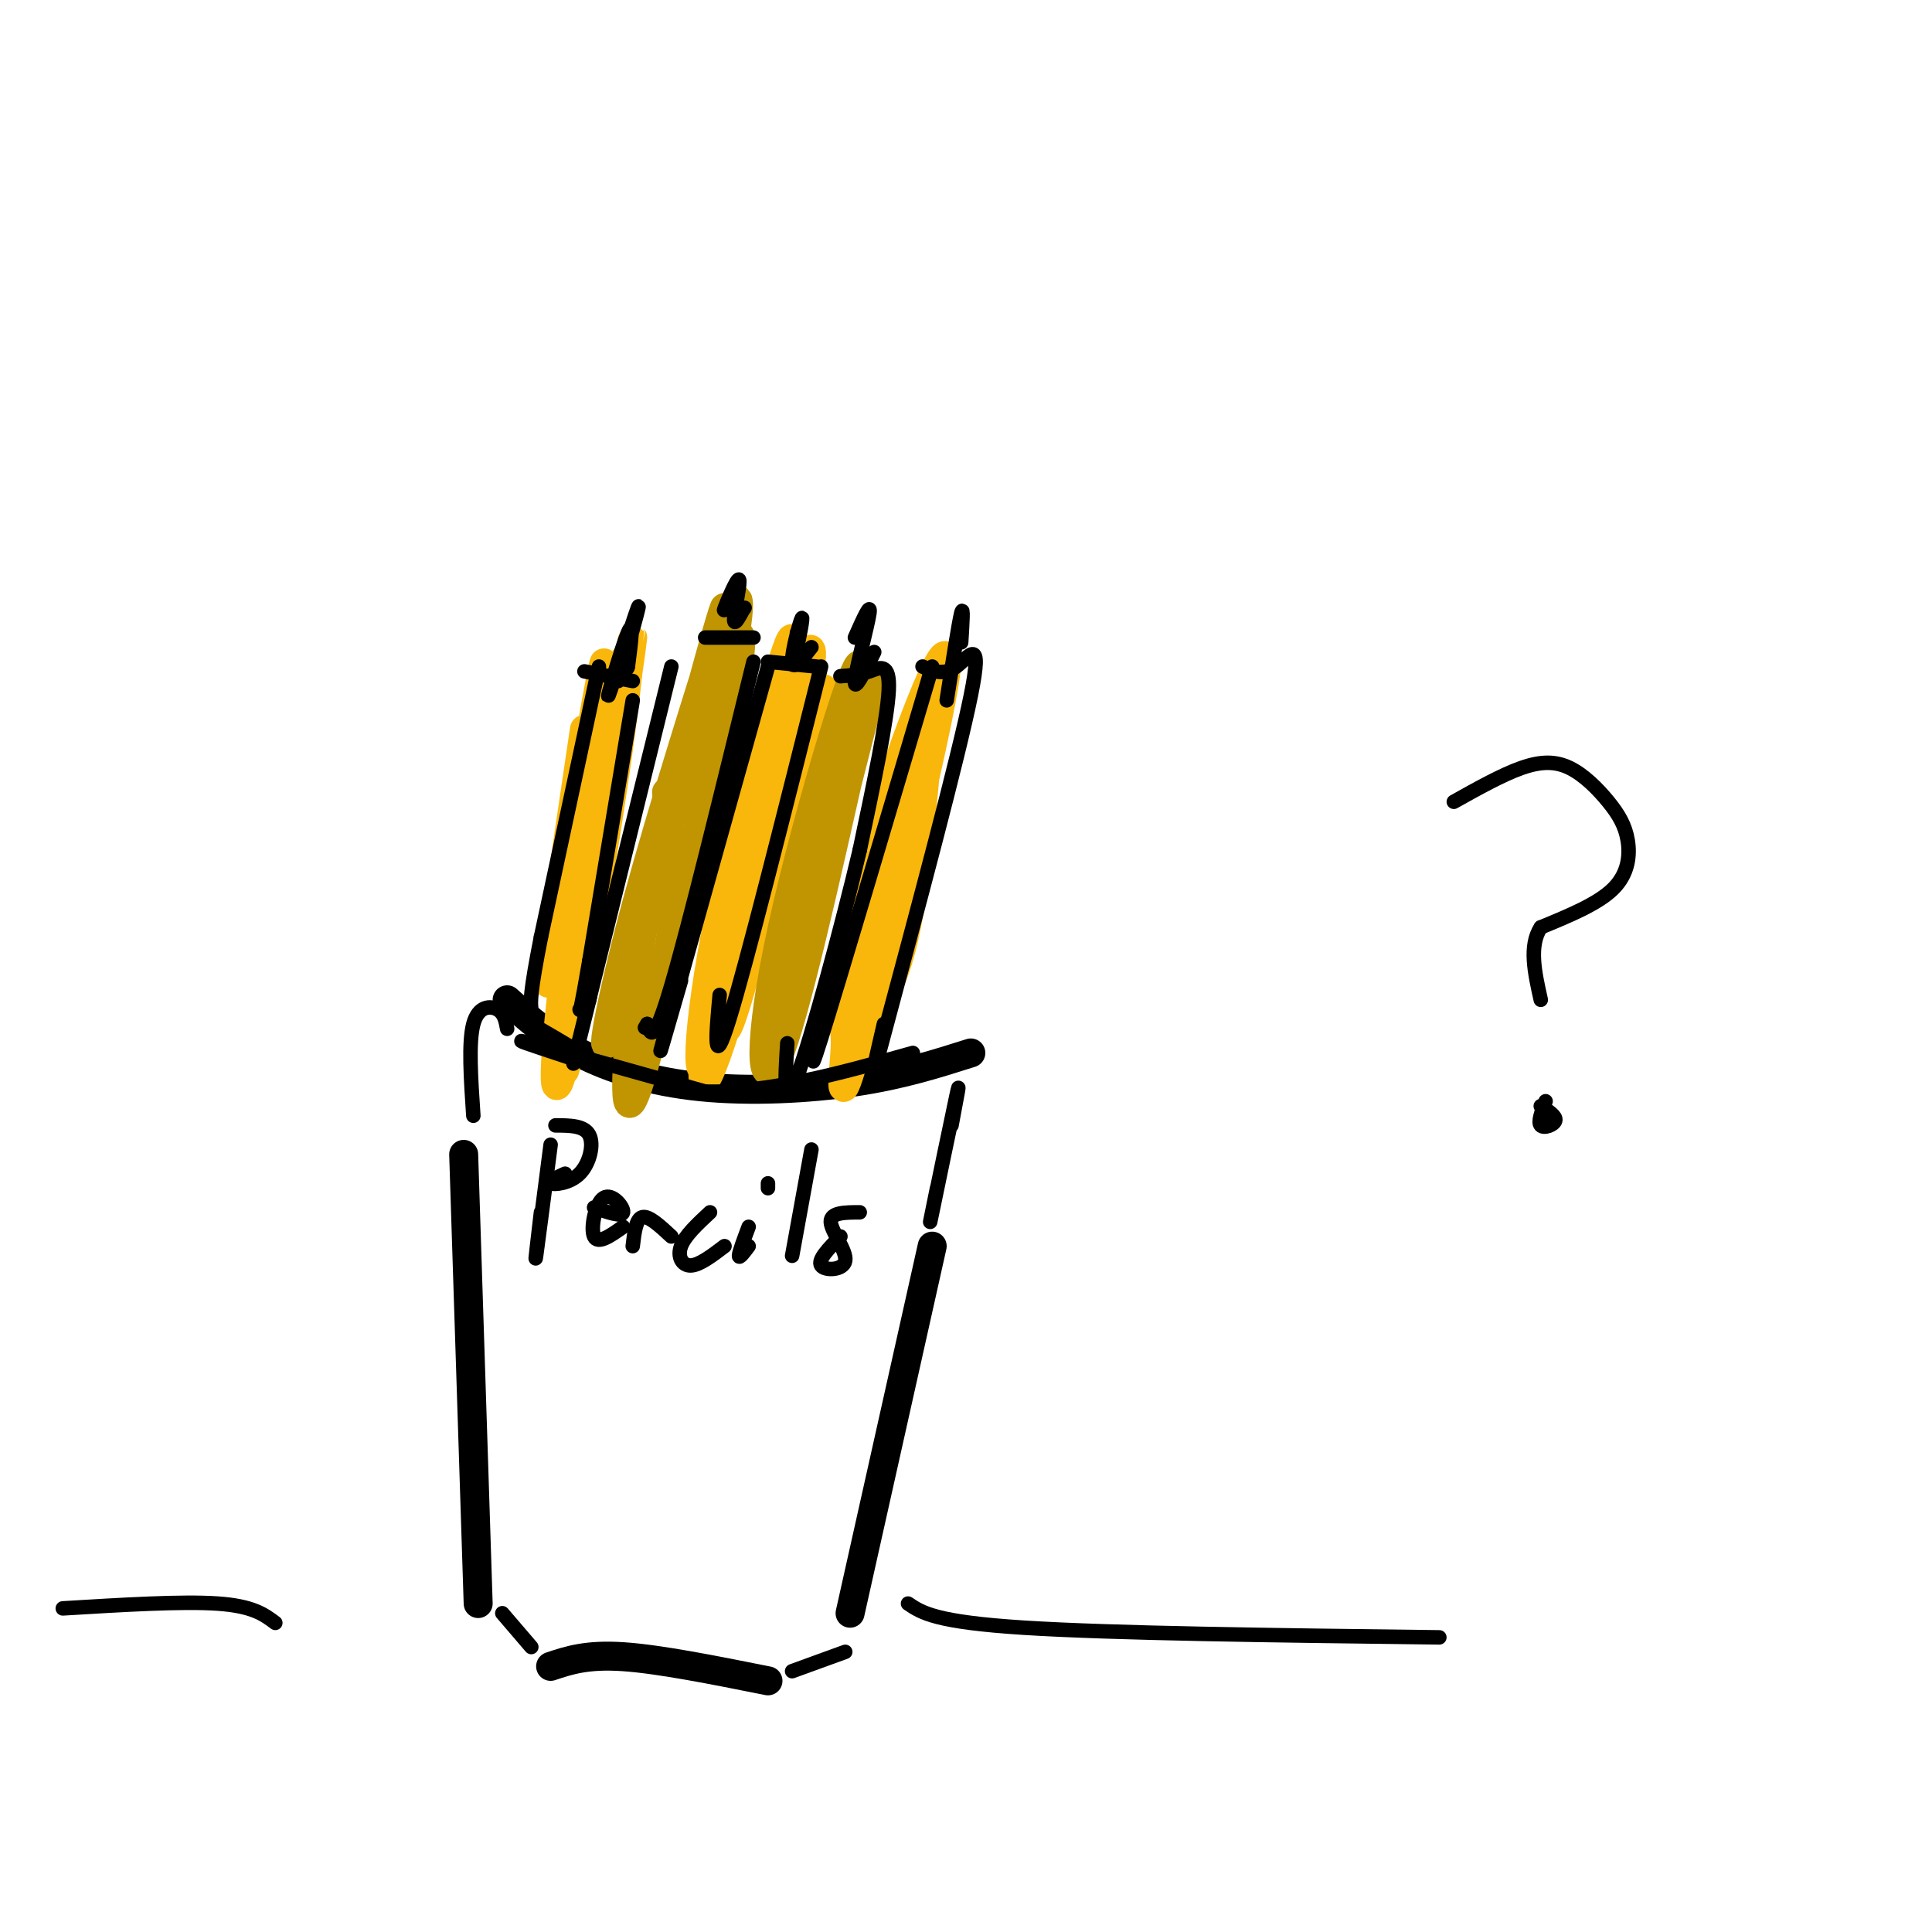 <svg viewBox='0 0 400 400' version='1.1' xmlns='http://www.w3.org/2000/svg' xmlns:xlink='http://www.w3.org/1999/xlink'><g fill='none' stroke='rgb(0,0,0)' stroke-width='6' stroke-linecap='round' stroke-linejoin='round'><path d='M105,207c4.321,3.863 8.643,7.726 15,11c6.357,3.274 14.750,5.958 25,7c10.250,1.042 22.357,0.440 32,-1c9.643,-1.440 16.821,-3.720 24,-6'/><path d='M96,239c0.000,0.000 3.000,93.000 3,93'/><path d='M176,334c0.000,0.000 17.000,-76.000 17,-76'/><path d='M114,345c3.750,-1.250 7.500,-2.500 15,-2c7.500,0.500 18.750,2.750 30,5'/></g>
<g fill='none' stroke='rgb(249,183,11)' stroke-width='6' stroke-linecap='round' stroke-linejoin='round'><path d='M121,151c-4.453,30.089 -8.906,60.179 -7,51c1.906,-9.179 10.171,-57.625 11,-64c0.829,-6.375 -5.777,29.322 -8,49c-2.223,19.678 -0.064,23.337 1,21c1.064,-2.337 1.032,-10.668 1,-19'/><path d='M119,189c2.239,-17.352 7.338,-51.233 7,-50c-0.338,1.233 -6.113,37.579 -9,61c-2.887,23.421 -2.887,33.917 1,15c3.887,-18.917 11.662,-67.247 12,-77c0.338,-9.753 -6.761,19.071 -10,37c-3.239,17.929 -2.620,24.965 -2,32'/><path d='M118,207c-0.992,11.627 -2.472,24.694 1,3c3.472,-21.694 11.896,-78.148 12,-78c0.104,0.148 -8.113,56.900 -11,74c-2.887,17.100 -0.443,-5.450 2,-28'/><path d='M160,147c-6.226,31.330 -12.453,62.660 -10,53c2.453,-9.660 13.585,-60.311 14,-67c0.415,-6.689 -9.888,30.584 -15,56c-5.112,25.416 -5.032,38.976 -2,29c3.032,-9.976 9.016,-43.488 15,-77'/><path d='M162,141c-1.756,6.321 -13.647,60.622 -16,77c-2.353,16.378 4.833,-5.167 11,-29c6.167,-23.833 11.315,-49.952 11,-54c-0.315,-4.048 -6.095,13.977 -11,36c-4.905,22.023 -8.936,48.045 -6,41c2.936,-7.045 12.839,-47.156 17,-62c4.161,-14.844 2.581,-4.422 1,6'/><path d='M189,154c-6.009,19.925 -12.018,39.849 -14,49c-1.982,9.151 0.064,7.527 0,13c-0.064,5.473 -2.239,18.042 3,-1c5.239,-19.042 17.892,-69.694 18,-78c0.108,-8.306 -12.327,25.736 -18,46c-5.673,20.264 -4.582,26.751 -3,29c1.582,2.249 3.657,0.259 6,-3c2.343,-3.259 4.955,-7.788 7,-19c2.045,-11.212 3.522,-29.106 5,-47'/><path d='M193,143c-3.405,8.560 -14.417,53.458 -18,65c-3.583,11.542 0.262,-10.274 3,-21c2.738,-10.726 4.369,-10.363 6,-10'/></g>
<g fill='none' stroke='rgb(192,149,1)' stroke-width='6' stroke-linecap='round' stroke-linejoin='round'><path d='M149,130c-7.138,22.768 -14.277,45.537 -19,64c-4.723,18.463 -7.031,32.621 -1,12c6.031,-20.621 20.400,-76.022 21,-80c0.600,-3.978 -12.569,43.468 -17,67c-4.431,23.532 -0.123,23.152 3,18c3.123,-5.152 5.062,-15.076 7,-25'/><path d='M143,186c3.474,-14.724 8.659,-39.032 10,-49c1.341,-9.968 -1.162,-5.594 -5,4c-3.838,9.594 -9.010,24.410 -12,35c-2.990,10.590 -3.798,16.954 -5,30c-1.202,13.046 -2.797,32.775 2,16c4.797,-16.775 15.987,-70.053 19,-89c3.013,-18.947 -2.151,-3.563 -6,8c-3.849,11.563 -6.382,19.305 -9,29c-2.618,9.695 -5.319,21.341 -6,28c-0.681,6.659 0.660,8.329 2,10'/><path d='M133,208c1.689,-0.489 4.911,-6.711 6,-15c1.089,-8.289 0.044,-18.644 -1,-29'/><path d='M179,148c-9.448,37.140 -18.896,74.281 -17,65c1.896,-9.281 15.137,-64.982 16,-74c0.863,-9.018 -10.652,28.649 -16,53c-5.348,24.351 -4.528,35.386 -1,27c3.528,-8.386 9.764,-36.193 16,-64'/><path d='M177,155c3.825,-13.707 5.386,-15.973 4,-13c-1.386,2.973 -5.719,11.185 -10,28c-4.281,16.815 -8.509,42.233 -10,49c-1.491,6.767 -0.246,-5.116 1,-17'/></g>
<g fill='none' stroke='rgb(0,0,0)' stroke-width='3' stroke-linecap='round' stroke-linejoin='round'><path d='M124,138c0.000,0.000 -12.000,56.000 -12,56'/><path d='M112,194c-2.333,11.833 -2.167,13.417 -2,15'/><path d='M110,212c6.036,3.488 12.071,6.976 13,8c0.929,1.024 -3.250,-0.417 -8,-2c-4.750,-1.583 -10.071,-3.310 -5,-2c5.071,1.310 20.536,5.655 36,10'/><path d='M146,226c13.167,0.333 28.083,-3.833 43,-8'/><path d='M131,145c0.000,0.000 -9.000,54.000 -9,54'/><path d='M122,199c-1.833,10.667 -1.917,10.333 -2,10'/><path d='M121,139c0.000,0.000 10.000,2.000 10,2'/><path d='M128,141c2.488,-8.804 4.976,-17.607 4,-15c-0.976,2.607 -5.417,16.625 -6,18c-0.583,1.375 2.690,-9.893 4,-13c1.310,-3.107 0.655,1.946 0,7'/><path d='M130,138c-0.167,1.000 -0.583,0.000 -1,-1'/><path d='M146,132c0.000,0.000 10.000,0.000 10,0'/><path d='M156,137c-6.667,27.250 -13.333,54.500 -17,67c-3.667,12.500 -4.333,10.250 -5,8'/><path d='M134,212c-0.833,1.333 -0.417,0.667 0,0'/><path d='M139,138c-8.083,32.750 -16.167,65.500 -19,77c-2.833,11.500 -0.417,1.750 2,-8'/><path d='M122,207c0.333,-1.500 0.167,-1.250 0,-1'/><path d='M152,122c-1.226,2.619 -2.452,5.238 -2,4c0.452,-1.238 2.583,-6.333 3,-6c0.417,0.333 -0.881,6.095 -1,8c-0.119,1.905 0.940,-0.048 2,-2'/><path d='M154,126c0.333,-0.333 0.167,-0.167 0,0'/><path d='M159,137c0.000,0.000 10.000,1.000 10,1'/><path d='M159,138c0.000,0.000 -21.000,75.000 -21,75'/><path d='M138,213c-3.000,10.833 0.000,0.417 3,-10'/><path d='M170,138c-7.750,30.833 -15.500,61.667 -19,73c-3.500,11.333 -2.750,3.167 -2,-5'/><path d='M165,131c-0.196,2.232 -0.393,4.464 0,3c0.393,-1.464 1.375,-6.625 1,-6c-0.375,0.625 -2.107,7.036 -2,9c0.107,1.964 2.054,-0.518 4,-3'/><path d='M174,140c1.956,-0.133 3.911,-0.267 6,-1c2.089,-0.733 4.311,-2.067 4,4c-0.311,6.067 -3.156,19.533 -6,33'/><path d='M178,176c-3.733,15.889 -10.067,39.111 -13,47c-2.933,7.889 -2.467,0.444 -2,-7'/><path d='M177,132c1.689,-3.800 3.378,-7.600 3,-5c-0.378,2.600 -2.822,11.600 -3,14c-0.178,2.400 1.911,-1.800 4,-6'/><path d='M193,138c-9.750,32.917 -19.500,65.833 -23,77c-3.500,11.167 -0.750,0.583 2,-10'/><path d='M191,138c2.200,0.978 4.400,1.956 7,0c2.600,-1.956 5.600,-6.844 3,6c-2.600,12.844 -10.800,43.422 -19,74'/><path d='M182,218c-3.000,11.333 -1.000,2.667 1,-6'/><path d='M199,133c0.250,-4.000 0.500,-8.000 0,-6c-0.500,2.000 -1.750,10.000 -3,18'/><path d='M114,237c-1.333,10.333 -2.667,20.667 -3,23c-0.333,2.333 0.333,-3.333 1,-9'/><path d='M115,233c2.988,0.012 5.976,0.024 7,2c1.024,1.976 0.083,5.917 -2,8c-2.083,2.083 -5.310,2.310 -6,2c-0.690,-0.310 1.155,-1.155 3,-2'/><path d='M123,250c2.893,1.012 5.786,2.024 6,1c0.214,-1.024 -2.250,-4.083 -4,-3c-1.750,1.083 -2.786,6.310 -2,8c0.786,1.690 3.393,-0.155 6,-2'/><path d='M131,258c0.333,-2.833 0.667,-5.667 2,-6c1.333,-0.333 3.667,1.833 6,4'/><path d='M147,251c-2.600,2.422 -5.200,4.844 -6,7c-0.800,2.156 0.200,4.044 2,4c1.800,-0.044 4.400,-2.022 7,-4'/><path d='M155,254c-1.000,2.667 -2.000,5.333 -2,6c0.000,0.667 1.000,-0.667 2,-2'/><path d='M159,246c0.000,0.000 0.000,-1.000 0,-1'/><path d='M168,238c0.000,0.000 -4.000,22.000 -4,22'/><path d='M178,251c-3.048,0.006 -6.095,0.012 -6,2c0.095,1.988 3.333,5.958 3,8c-0.333,2.042 -4.238,2.155 -5,1c-0.762,-1.155 1.619,-3.577 4,-6'/><path d='M197,233c1.000,-5.311 2.000,-10.622 1,-6c-1.000,4.622 -4.000,19.178 -5,24c-1.000,4.822 0.000,-0.089 1,-5'/><path d='M98,231c-0.511,-7.600 -1.022,-15.200 0,-19c1.022,-3.800 3.578,-3.800 5,-3c1.422,0.800 1.711,2.400 2,4'/><path d='M104,334c0.000,0.000 6.000,7.000 6,7'/><path d='M164,346c0.000,0.000 11.000,-4.000 11,-4'/><path d='M13,333c12.333,-0.750 24.667,-1.500 32,-1c7.333,0.500 9.667,2.250 12,4'/><path d='M188,332c2.833,1.917 5.667,3.833 24,5c18.333,1.167 52.167,1.583 86,2'/><path d='M301,166c4.995,-2.793 9.990,-5.586 14,-7c4.010,-1.414 7.036,-1.448 10,0c2.964,1.448 5.867,4.378 8,7c2.133,2.622 3.497,4.937 4,8c0.503,3.063 0.144,6.875 -3,10c-3.144,3.125 -9.072,5.562 -15,8'/><path d='M319,192c-2.500,3.833 -1.250,9.417 0,15'/><path d='M320,228c-0.822,2.156 -1.644,4.311 -1,5c0.644,0.689 2.756,-0.089 3,-1c0.244,-0.911 -1.378,-1.956 -3,-3'/></g>
</svg>